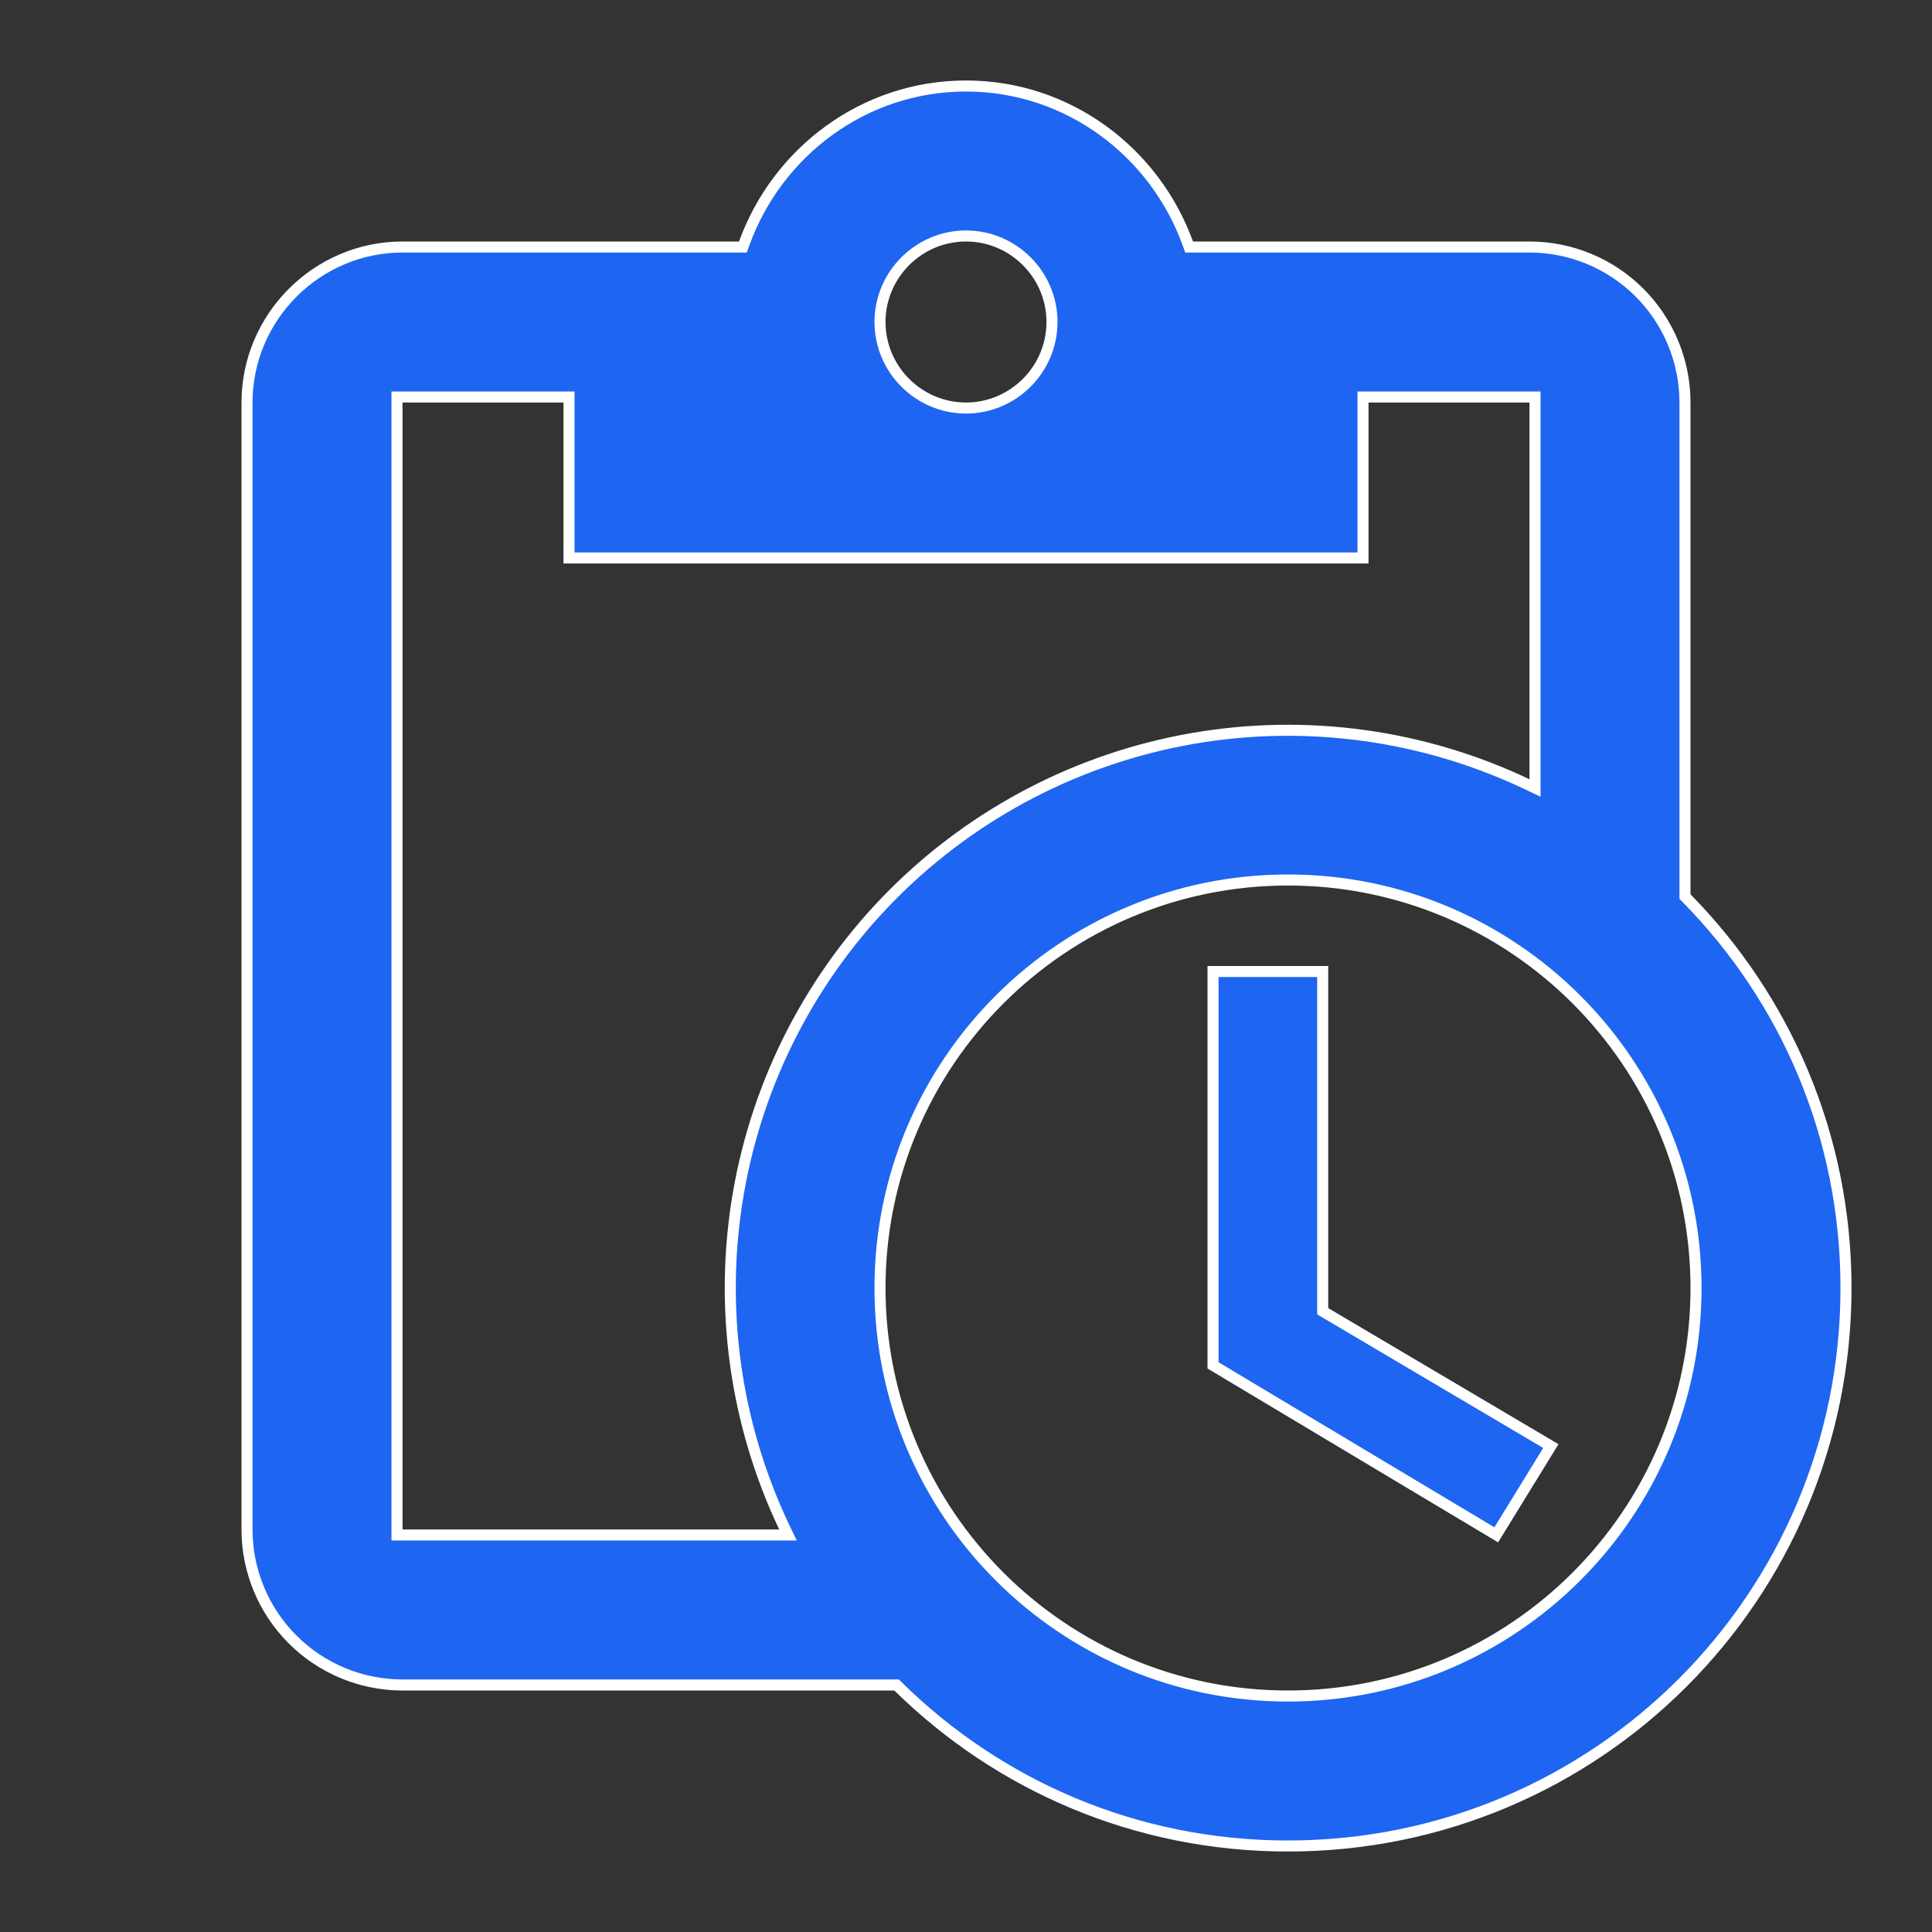 <?xml version="1.0" encoding="UTF-8"?> <svg xmlns="http://www.w3.org/2000/svg" width="35" height="35" viewBox="0 0 35 35" fill="none"><rect x="0" y="0" width="35" height="35" fill="#333333" stroke="none"/><path d="M30.525 16.202V16.243L30.554 16.272C32.344 18.092 33.442 20.575 33.442 23.334C33.442 28.922 28.922 33.442 23.333 33.442C20.575 33.442 18.092 32.344 16.272 30.554L16.243 30.525H16.202H7.292C6.545 30.525 5.828 30.228 5.3 29.7C4.772 29.172 4.475 28.456 4.475 27.709V7.292C4.475 5.743 5.743 4.475 7.292 4.475H13.387H13.458L13.482 4.409C14.081 2.755 15.649 1.558 17.5 1.558C19.351 1.558 20.919 2.755 21.518 4.409L21.542 4.475H21.613H27.708C28.455 4.475 29.172 4.772 29.7 5.3C30.228 5.828 30.525 6.545 30.525 7.292V16.202ZM7.192 27.709V27.808H7.292H14.117H14.275L14.207 27.666C13.312 25.782 13.022 23.668 13.377 21.613C13.732 19.558 14.713 17.663 16.188 16.188C17.663 14.714 19.558 13.732 21.613 13.377C23.667 13.022 25.782 13.312 27.665 14.207L27.808 14.275V14.117V7.292V7.192H27.708H24.792H24.692V7.292V10.108H10.308V7.292V7.192H10.208H7.292H7.192V7.292V27.709ZM23.962 23.698V23.755L24.012 23.784L28.095 26.197L27.106 27.805L21.975 24.735V17.6H23.962V23.698ZM19.058 5.833C19.058 4.976 18.357 4.275 17.5 4.275C16.643 4.275 15.942 4.976 15.942 5.833C15.942 6.691 16.643 7.392 17.5 7.392C18.357 7.392 19.058 6.691 19.058 5.833ZM15.942 23.334C15.942 27.414 19.253 30.725 23.333 30.725C27.414 30.725 30.725 27.414 30.725 23.334C30.725 19.253 27.414 15.942 23.333 15.942C19.253 15.942 15.942 19.253 15.942 23.334Z" fill="#1E65F2" stroke="white" stroke-width="0.2"></path></svg> 